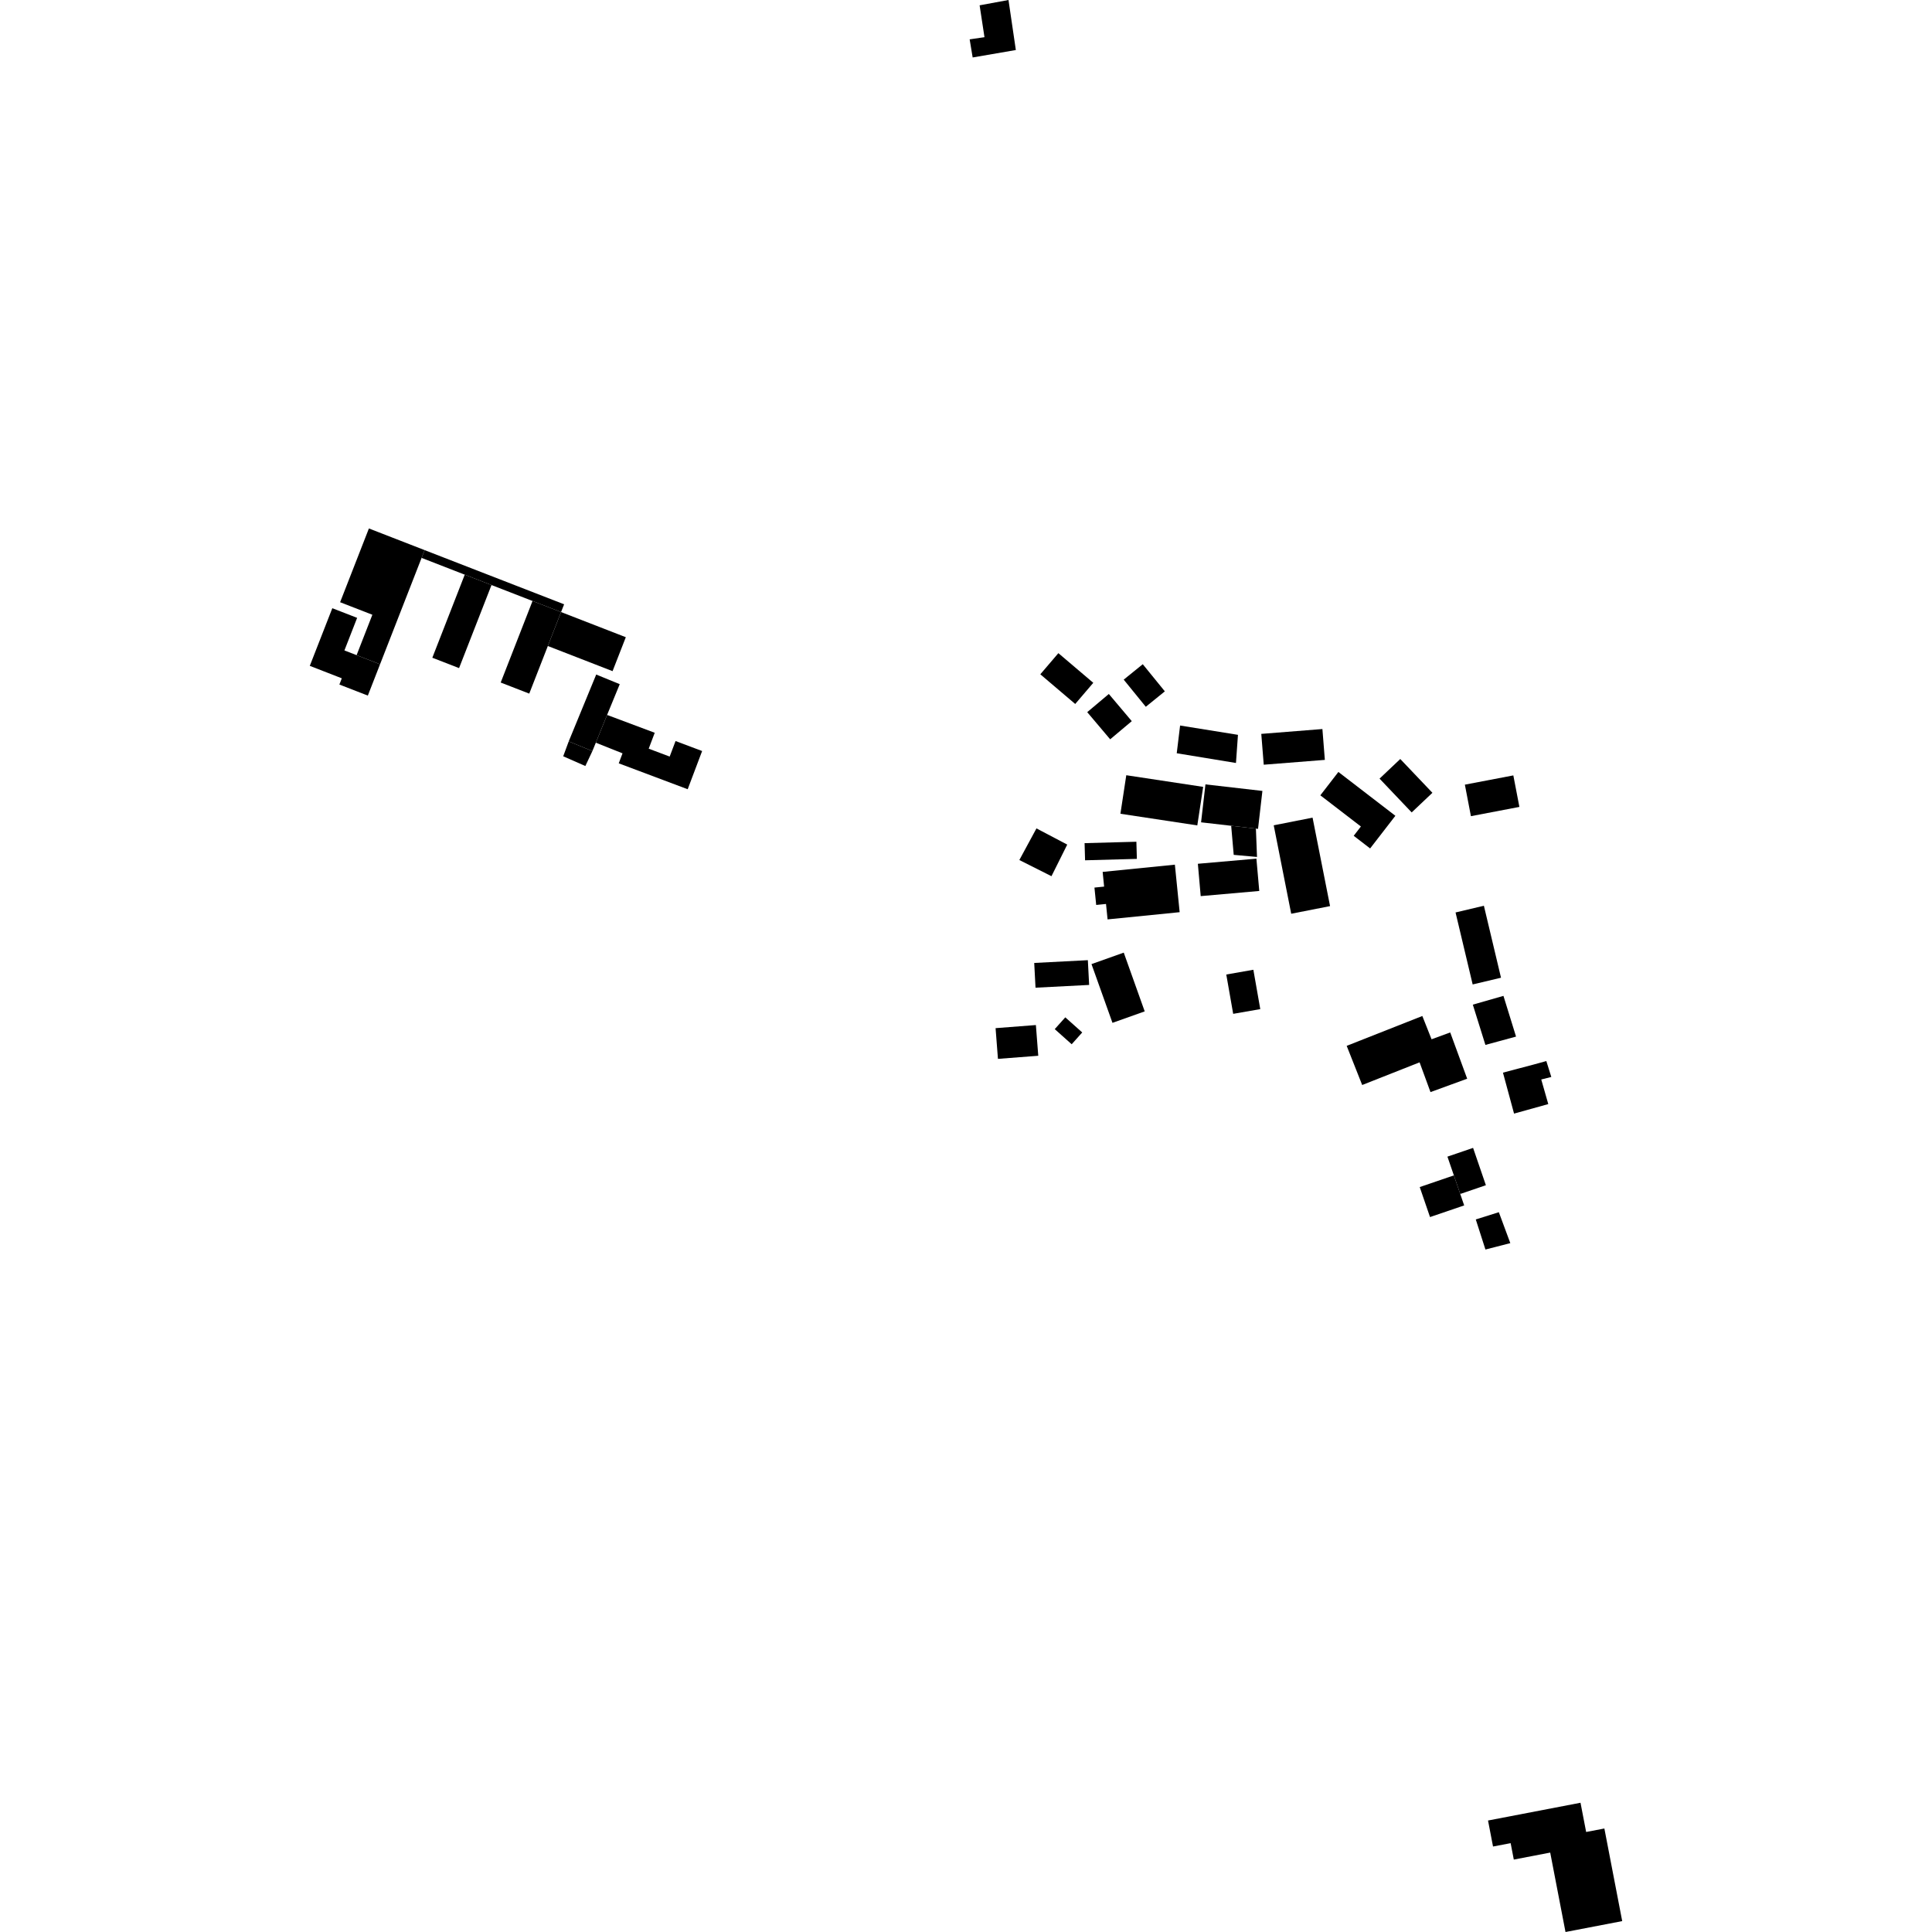 <?xml version="1.0" encoding="utf-8" standalone="no"?>
<!DOCTYPE svg PUBLIC "-//W3C//DTD SVG 1.1//EN"
  "http://www.w3.org/Graphics/SVG/1.1/DTD/svg11.dtd">
<!-- Created with matplotlib (https://matplotlib.org/) -->
<svg height="288pt" version="1.1" viewBox="0 0 288 288" width="288pt" xmlns="http://www.w3.org/2000/svg" xmlns:xlink="http://www.w3.org/1999/xlink">
 <defs>
  <style type="text/css">
*{stroke-linecap:butt;stroke-linejoin:round;}
  </style>
 </defs>
 <g id="figure_1">
  <g id="patch_1">
   <path d="M 0 288 
L 288 288 
L 288 0 
L 0 0 
z
" style="fill:none;opacity:0;"/>
  </g>
  <g id="axes_1">
   <g id="PatchCollection_1">
    <path clip-path="url(#pe51fa91666)" d="M 49.537 90.666 
L 53.237 92.103 
L 51.342 96.959 
L 53.157 97.662 
L 56.654 99.022 
L 54.832 103.691 
L 50.591 102.044 
L 50.953 101.115 
L 46.18 99.258 
L 49.537 90.666 
"/>
    <path clip-path="url(#pe51fa91666)" d="M 83.957 112.738 
L 84.778 110.515 
L 88.307 111.961 
L 87.258 114.189 
L 83.957 112.738 
"/>
    <path clip-path="url(#pe51fa91666)" d="M 64.446 98.047 
L 69.279 85.665 
L 73.267 87.211 
L 68.432 99.593 
L 64.446 98.047 
"/>
    <path clip-path="url(#pe51fa91666)" d="M 79.384 89.588 
L 83.638 91.239 
L 81.664 96.299 
L 78.894 103.396 
L 74.638 101.745 
L 79.384 89.588 
"/>
    <path clip-path="url(#pe51fa91666)" d="M 88.876 100.552 
L 92.383 101.99 
L 90.499 106.574 
L 88.818 110.711 
L 88.307 111.961 
L 84.778 110.515 
L 88.876 100.552 
"/>
    <path clip-path="url(#pe51fa91666)" d="M 179.695 116.927 
L 179.042 122.582 
L 183.53 123.097 
L 187.216 123.52 
L 187.532 123.557 
L 188.185 117.902 
L 179.695 116.927 
"/>
    <path clip-path="url(#pe51fa91666)" d="M 159.091 125.902 
L 156.741 130.613 
L 151.952 128.203 
L 154.503 123.488 
L 159.091 125.902 
"/>
    <path clip-path="url(#pe51fa91666)" d="M 196.821 118.556 
L 202.866 123.204 
L 201.795 124.591 
L 204.242 126.475 
L 208.006 121.607 
L 199.511 115.075 
L 196.821 118.556 
"/>
    <path clip-path="url(#pe51fa91666)" d="M 157.771 97.365 
L 162.974 101.786 
L 160.281 104.941 
L 155.078 100.516 
L 157.771 97.365 
"/>
    <path clip-path="url(#pe51fa91666)" d="M 175.137 128.894 
L 175.849 135.977 
L 165.104 137.053 
L 164.872 134.752 
L 163.408 134.899 
L 163.278 133.607 
L 163.147 132.31 
L 164.589 132.164 
L 164.37 129.975 
L 175.137 128.894 
"/>
    <path clip-path="url(#pe51fa91666)" d="M 170.801 105.359 
L 173.641 103.059 
L 170.35 99.013 
L 167.51 101.313 
L 170.801 105.359 
"/>
    <path clip-path="url(#pe51fa91666)" d="M 167.893 115.562 
L 167.019 121.305 
L 178.48 123.042 
L 179.354 117.298 
L 167.893 115.562 
"/>
    <path clip-path="url(#pe51fa91666)" d="M 175.915 108.153 
L 175.414 112.286 
L 184.243 113.736 
L 184.541 109.541 
L 175.915 108.153 
"/>
    <path clip-path="url(#pe51fa91666)" d="M 165.292 103.45 
L 168.712 107.501 
L 165.492 110.207 
L 162.071 106.16 
L 165.292 103.45 
"/>
    <path clip-path="url(#pe51fa91666)" d="M 188.017 109.399 
L 188.384 113.994 
L 197.493 113.275 
L 197.129 108.676 
L 188.017 109.399 
"/>
    <path clip-path="url(#pe51fa91666)" d="M 224.116 148.454 
L 225.994 154.523 
L 221.427 155.764 
L 219.551 149.761 
L 224.116 148.454 
"/>
    <path clip-path="url(#pe51fa91666)" d="M 167.516 142.007 
L 170.64 150.765 
L 165.834 152.473 
L 162.707 143.716 
L 167.516 142.007 
"/>
    <path clip-path="url(#pe51fa91666)" d="M 183.908 127.432 
L 187.38 127.744 
L 187.216 123.52 
L 183.53 123.097 
L 183.908 127.432 
"/>
    <path clip-path="url(#pe51fa91666)" d="M 186.837 144.561 
L 187.868 150.427 
L 183.829 151.131 
L 182.799 145.269 
L 186.837 144.561 
"/>
    <path clip-path="url(#pe51fa91666)" d="M 154.17 143.546 
L 154.363 147.234 
L 162.357 146.823 
L 162.164 143.131 
L 154.17 143.546 
"/>
    <path clip-path="url(#pe51fa91666)" d="M 178.563 128.762 
L 178.987 133.583 
L 187.716 132.815 
L 187.291 127.998 
L 178.563 128.762 
"/>
    <path clip-path="url(#pe51fa91666)" d="M 210.437 121.106 
L 213.528 118.181 
L 208.735 113.144 
L 205.647 116.069 
L 210.437 121.106 
"/>
    <path clip-path="url(#pe51fa91666)" d="M 219.267 121.665 
L 226.493 120.285 
L 225.59 115.588 
L 218.366 116.967 
L 219.267 121.665 
"/>
    <path clip-path="url(#pe51fa91666)" d="M 161.678 125.687 
L 161.75 128.243 
L 169.471 128.032 
L 169.399 125.476 
L 161.678 125.687 
"/>
    <path clip-path="url(#pe51fa91666)" d="M 148.409 153.265 
L 148.763 157.844 
L 154.772 157.381 
L 154.418 152.802 
L 148.409 153.265 
"/>
    <path clip-path="url(#pe51fa91666)" d="M 158.801 151.653 
L 157.229 153.411 
L 159.754 155.665 
L 161.326 153.906 
L 158.801 151.653 
"/>
    <path clip-path="url(#pe51fa91666)" d="M 192.479 136.211 
L 198.27 135.072 
L 195.662 121.884 
L 189.871 123.027 
L 192.479 136.211 
"/>
    <path clip-path="url(#pe51fa91666)" d="M 223.43 180.7 
L 225.139 185.312 
L 221.431 186.264 
L 219.992 181.781 
L 223.43 180.7 
"/>
    <path clip-path="url(#pe51fa91666)" d="M 211.637 176.954 
L 213.171 181.426 
L 218.263 179.69 
L 217.677 177.984 
L 216.726 175.214 
L 211.637 176.954 
"/>
    <path clip-path="url(#pe51fa91666)" d="M 219.59 171.114 
L 221.498 176.678 
L 217.677 177.984 
L 216.726 175.214 
L 215.767 172.419 
L 219.59 171.114 
"/>
    <path clip-path="url(#pe51fa91666)" d="M 211.615 158.361 
L 213.242 162.797 
L 218.71 160.801 
L 216.182 153.906 
L 213.4 154.922 
L 212.025 151.453 
L 200.748 155.904 
L 203.059 161.74 
L 211.615 158.361 
"/>
    <path clip-path="url(#pe51fa91666)" d="M 221.201 135.018 
L 223.753 145.748 
L 219.528 146.75 
L 216.976 136.019 
L 221.201 135.018 
"/>
    <path clip-path="url(#pe51fa91666)" d="M 50.7 89.772 
L 54.992 78.777 
L 63.298 82.005 
L 62.846 83.163 
L 56.654 99.022 
L 53.157 97.662 
L 55.508 91.64 
L 50.7 89.772 
"/>
    <path clip-path="url(#pe51fa91666)" d="M 83.638 91.239 
L 84.092 90.082 
L 63.298 82.005 
L 62.846 83.163 
L 69.279 85.665 
L 73.267 87.211 
L 79.384 89.588 
L 83.638 91.239 
"/>
    <path clip-path="url(#pe51fa91666)" d="M 100.703 110.466 
L 104.665 111.954 
L 102.513 117.65 
L 92.235 113.789 
L 92.798 112.298 
L 88.818 110.711 
L 90.499 106.574 
L 97.599 109.233 
L 96.702 111.606 
L 99.827 112.781 
L 100.703 110.466 
"/>
    <path clip-path="url(#pe51fa91666)" d="M 91.313 100.048 
L 93.289 94.988 
L 83.638 91.239 
L 81.664 96.299 
L 91.313 100.048 
"/>
    <path clip-path="url(#pe51fa91666)" d="M 221.817 271.381 
L 235.604 268.733 
L 236.444 273.09 
L 239.161 272.571 
L 241.82 286.377 
L 233.367 288 
L 231.087 276.161 
L 225.66 277.204 
L 225.189 274.757 
L 222.563 275.257 
L 221.817 271.381 
"/>
    <path clip-path="url(#pe51fa91666)" d="M 224.043 159.896 
L 225.698 166.003 
L 230.799 164.584 
L 229.752 160.917 
L 231.251 160.543 
L 230.508 158.168 
L 228.603 158.693 
L 224.043 159.896 
"/>
    <path clip-path="url(#pe51fa91666)" d="M 146.03 0.793 
L 150.334 0 
L 151.43 7.457 
L 144.993 8.566 
L 144.545 5.866 
L 146.755 5.544 
L 146.03 0.793 
"/>
   </g>
  </g>
 </g>
 <defs>
  <clipPath id="pe51fa91666">
   <rect height="288" width="195.64" x="46.18" y="0"/>
  </clipPath>
 </defs>
</svg>
